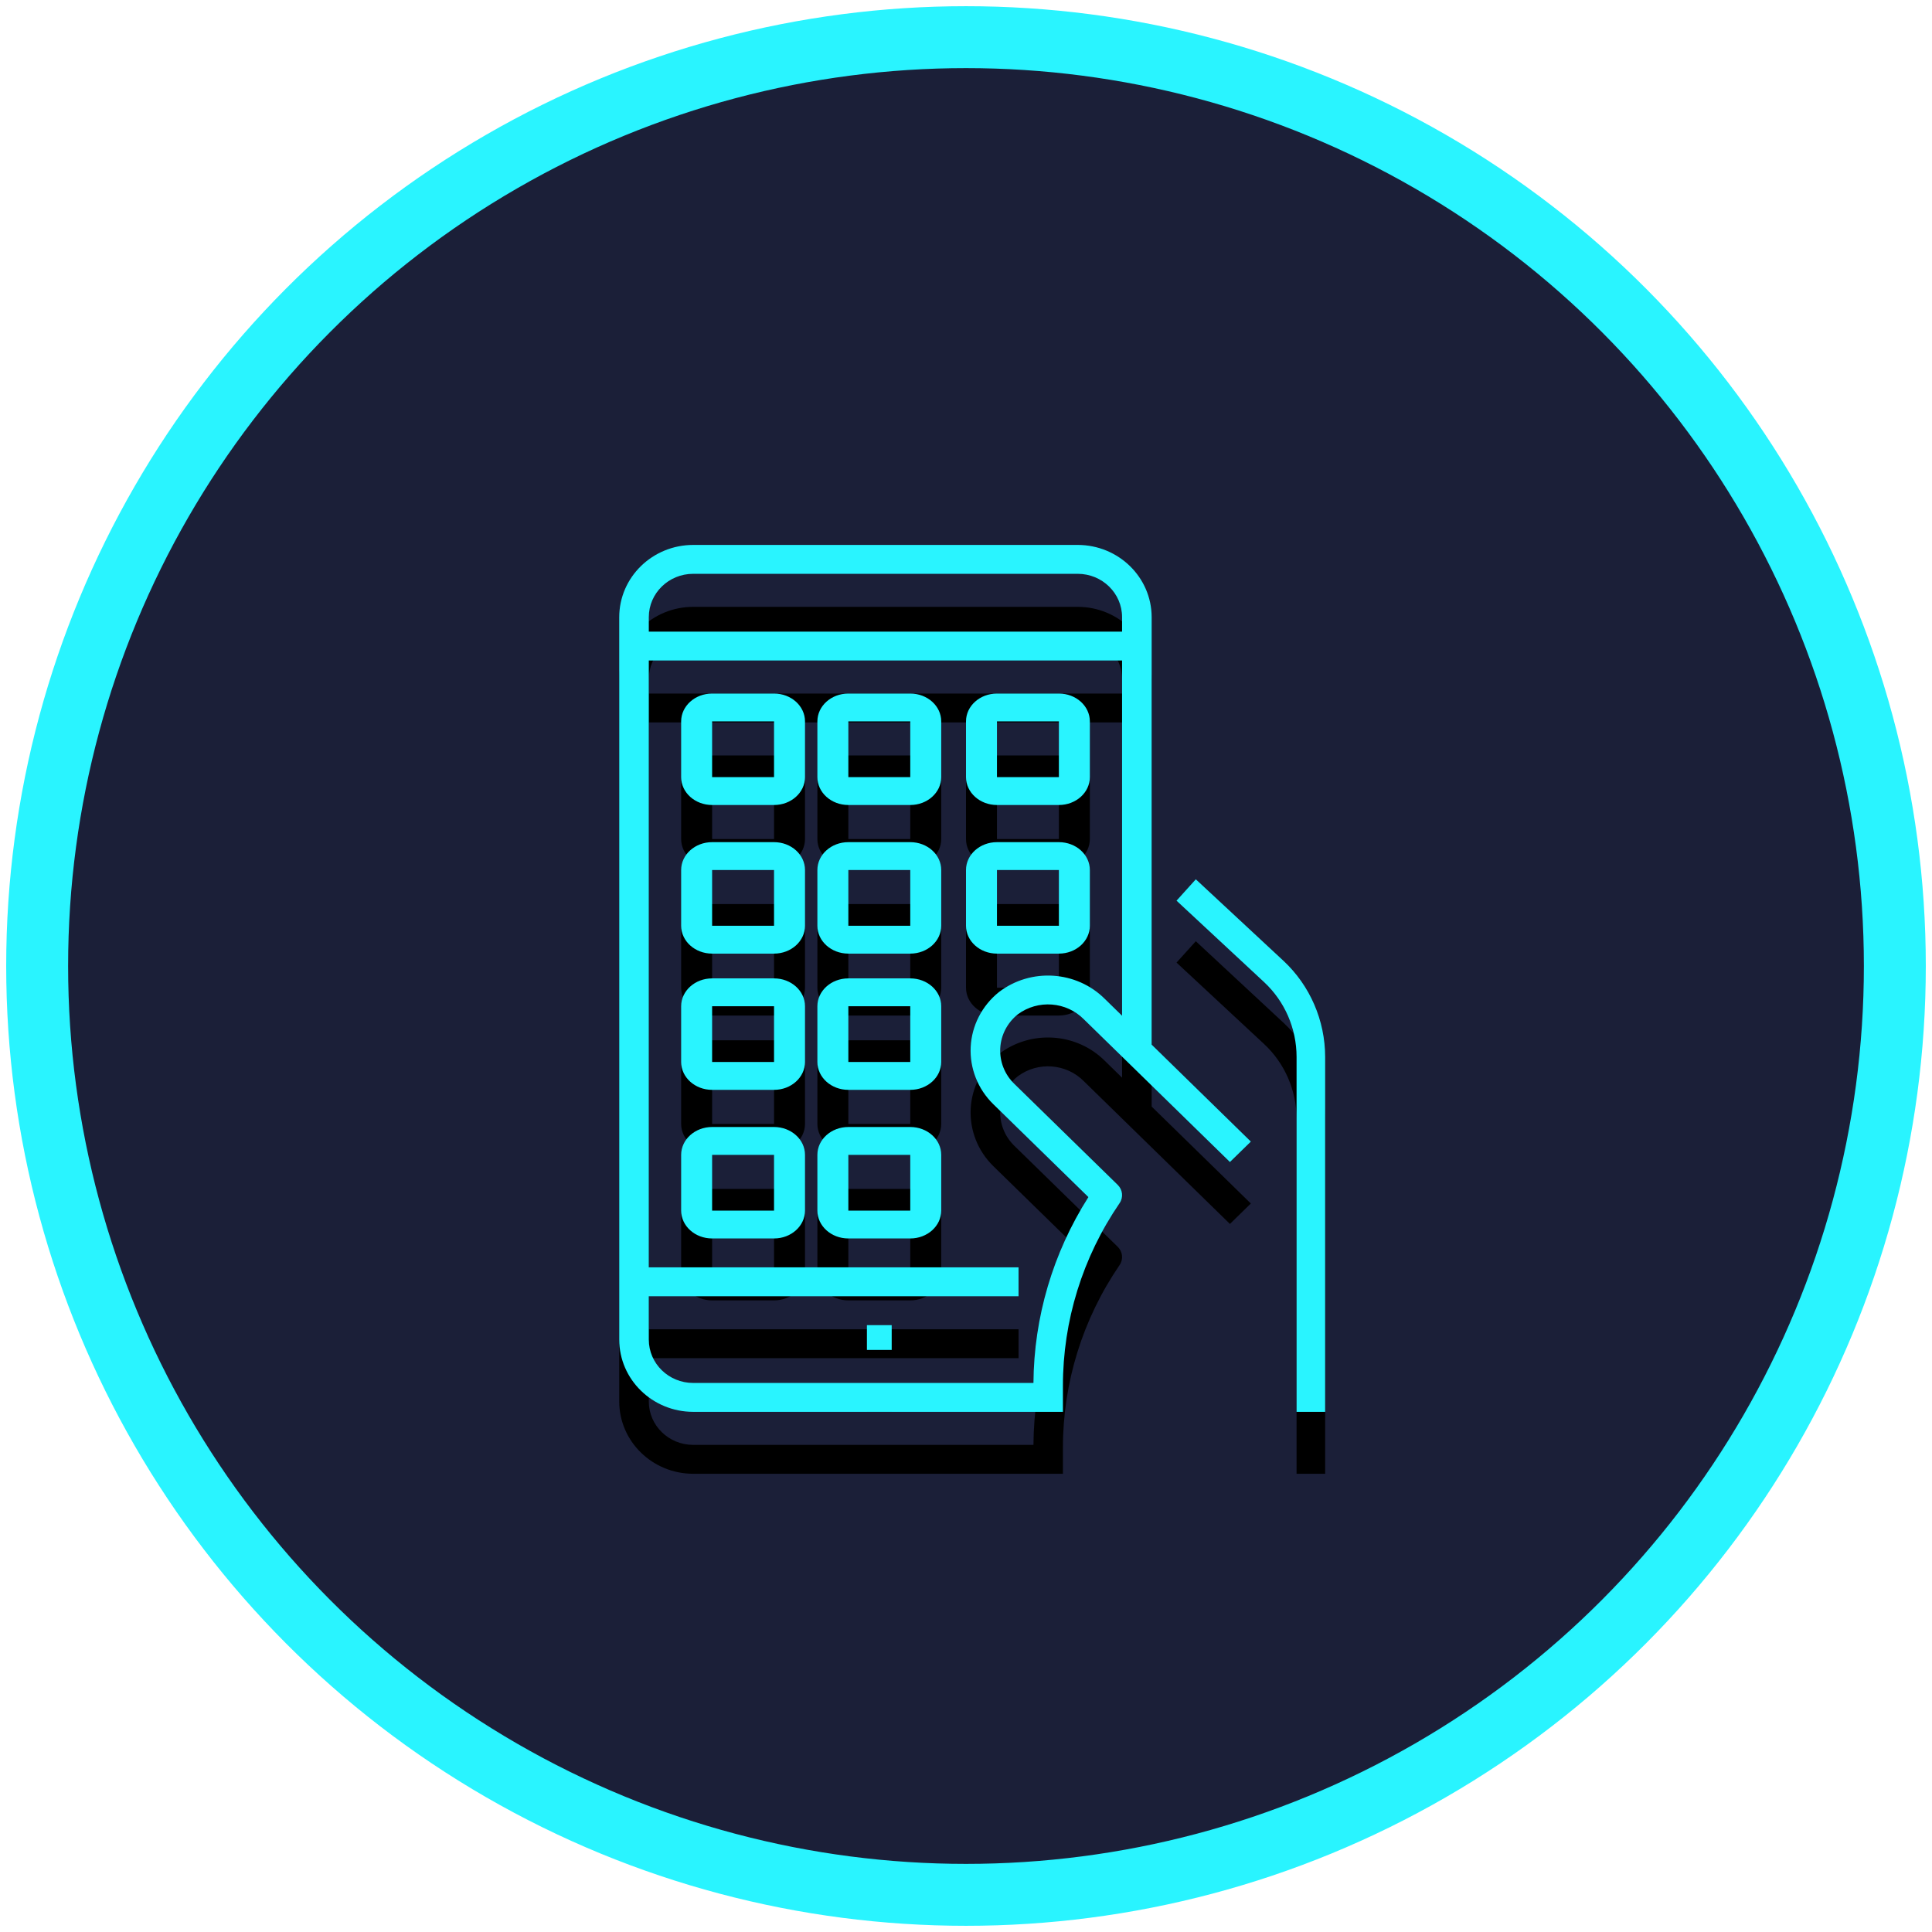 <?xml version="1.0" encoding="UTF-8"?> <svg xmlns="http://www.w3.org/2000/svg" xmlns:xlink="http://www.w3.org/1999/xlink" width="156px" height="156px" viewBox="0 0 156 156"> <!-- Generator: Sketch 52.6 (67491) - http://www.bohemiancoding.com/sketch --> <title>вторая</title> <desc>Created with Sketch.</desc> <defs> <path d="M46.556,27 L53.633,33.58 C55.776,35.578 56.997,38.394 57,41.347 L57,70 L54.692,70 L54.692,41.347 C54.692,39.051 53.742,36.86 52.076,35.306 L45,28.725 L46.556,27 Z M37.02,0 C40.316,0.004 42.986,2.613 42.991,5.833 L42.991,40.35 L51,48.178 L49.311,49.827 L37.524,38.311 C36.106,36.867 33.805,36.693 32.177,37.908 C31.332,38.586 30.819,39.58 30.765,40.647 C30.711,41.714 31.12,42.753 31.893,43.508 L40.252,51.675 C40.654,52.068 40.718,52.684 40.402,53.148 C37.412,57.517 35.82,62.657 35.826,67.913 L35.826,70 L5.971,70 C2.675,69.996 0.004,67.387 0,64.167 L0,5.833 C0.004,2.613 2.675,0.004 5.971,0 L37.02,0 Z M40.602,38.017 L40.602,9.333 L2.388,9.333 L2.388,58.333 L32.243,58.333 L32.243,60.667 L2.388,60.667 L2.388,64.167 C2.388,66.099 3.993,67.667 5.971,67.667 L33.446,67.667 C33.484,62.361 35.019,57.168 37.883,52.66 L30.204,45.158 C28.955,43.937 28.293,42.258 28.379,40.534 C28.465,38.81 29.293,37.202 30.657,36.107 C33.237,34.134 36.921,34.372 39.212,36.659 L40.602,38.017 Z M40.602,7 L40.602,5.833 C40.602,3.901 38.998,2.333 37.02,2.333 L5.971,2.333 C3.993,2.333 2.388,3.901 2.388,5.833 L2.388,7 L40.602,7 Z M7.5,21 C6.119,21 5,19.993 5,18.75 L5,14.25 C5,13.007 6.119,12 7.5,12 L12.5,12 C13.881,12 15,13.007 15,14.25 L15,18.75 C15,19.993 13.881,21 12.5,21 L7.5,21 Z M7.5,14.25 L7.5,18.75 L12.5,18.75 L12.5,14.25 L7.5,14.25 Z M18.5,21 C17.119,21 16,19.993 16,18.75 L16,14.25 C16,13.007 17.119,12 18.5,12 L23.5,12 C24.881,12 26,13.007 26,14.25 L26,18.75 C26,19.993 24.881,21 23.5,21 L18.5,21 Z M18.5,14.25 L18.5,18.75 L23.5,18.75 L23.5,14.25 L18.5,14.25 Z M30.5,21 C29.119,21 28,19.993 28,18.75 L28,14.25 C28,13.007 29.119,12 30.5,12 L35.5,12 C36.881,12 38,13.007 38,14.25 L38,18.75 C38,19.993 36.881,21 35.5,21 L30.5,21 Z M30.5,14.25 L30.5,18.75 L35.5,18.75 L35.5,14.25 L30.5,14.25 Z M7.5,33 C6.119,33 5,31.993 5,30.75 L5,26.25 C5,25.007 6.119,24 7.5,24 L12.5,24 C13.881,24 15,25.007 15,26.25 L15,30.75 C15,31.993 13.881,33 12.5,33 L7.5,33 Z M7.5,26.25 L7.5,30.75 L12.5,30.75 L12.5,26.25 L7.5,26.25 Z M7.5,44 C6.119,44 5,42.993 5,41.75 L5,37.25 C5,36.007 6.119,35 7.5,35 L12.5,35 C13.881,35 15,36.007 15,37.25 L15,41.75 C15,42.993 13.881,44 12.5,44 L7.5,44 Z M7.5,37.25 L7.5,41.75 L12.5,41.75 L12.5,37.25 L7.5,37.25 Z M18.5,33 C17.119,33 16,31.993 16,30.75 L16,26.25 C16,25.007 17.119,24 18.5,24 L23.5,24 C24.881,24 26,25.007 26,26.25 L26,30.75 C26,31.993 24.881,33 23.5,33 L18.5,33 Z M18.5,26.25 L18.5,30.75 L23.5,30.75 L23.5,26.25 L18.5,26.25 Z M30.5,33 C29.119,33 28,31.993 28,30.75 L28,26.25 C28,25.007 29.119,24 30.5,24 L35.5,24 C36.881,24 38,25.007 38,26.25 L38,30.75 C38,31.993 36.881,33 35.5,33 L30.5,33 Z M30.5,26.25 L30.5,30.75 L35.5,30.75 L35.5,26.25 L30.5,26.25 Z M18.5,44 C17.119,44 16,42.993 16,41.75 L16,37.25 C16,36.007 17.119,35 18.5,35 L23.5,35 C24.881,35 26,36.007 26,37.25 L26,41.75 C26,42.993 24.881,44 23.5,44 L18.5,44 Z M18.5,37.25 L18.5,41.75 L23.5,41.75 L23.5,37.25 L18.5,37.25 Z M7.5,56 C6.119,56 5,54.993 5,53.75 L5,49.25 C5,48.007 6.119,47 7.5,47 L12.5,47 C13.881,47 15,48.007 15,49.25 L15,53.75 C15,54.993 13.881,56 12.5,56 L7.5,56 Z M7.5,49.25 L7.5,53.75 L12.5,53.75 L12.5,49.25 L7.5,49.25 Z M18.5,56 C17.119,56 16,54.993 16,53.75 L16,49.25 C16,48.007 17.119,47 18.5,47 L23.5,47 C24.881,47 26,48.007 26,49.25 L26,53.75 C26,54.993 24.881,56 23.5,56 L18.5,56 Z M18.5,49.25 L18.5,53.75 L23.5,53.75 L23.5,49.25 L18.5,49.25 Z M20,63 L22,63 L22,65 L20,65 L20,63 Z" id="path-1"></path> <filter x="-43.9%" y="-28.6%" width="187.7%" height="171.4%" filterUnits="objectBoundingBox" id="filter-2"> <feOffset dx="0" dy="5" in="SourceAlpha" result="shadowOffsetOuter1"></feOffset> <feGaussianBlur stdDeviation="7.5" in="shadowOffsetOuter1" result="shadowBlurOuter1"></feGaussianBlur> <feColorMatrix values="0 0 0 0 0.161 0 0 0 0 0.957 0 0 0 0 1 0 0 0 0.5 0" type="matrix" in="shadowBlurOuter1"></feColorMatrix> </filter> </defs> <g id="Page-1" stroke="none" stroke-width="1" fill="none" fill-rule="evenodd"> <g id="вторая" transform="translate(3, 3)"> <g id="Oval"> <g id="path-1-link" fill="#000000"> <circle id="path-1" cx="75" cy="75" r="75"></circle> </g> <g id="path-1-link" fill="#1B1F38" stroke="#29F4FF" stroke-width="5"> <circle id="path-1" cx="75" cy="75" r="75"></circle> </g> </g> <g id="mobile-app" transform="translate(47, 41)"> <g id="Combined-Shape"> <use fill="black" fill-opacity="1" filter="url(#filter-2)" xlink:href="#path-1"></use> <use fill="#29F4FF" fill-rule="evenodd" xlink:href="#path-1"></use> </g> </g> </g> </g> </svg> 